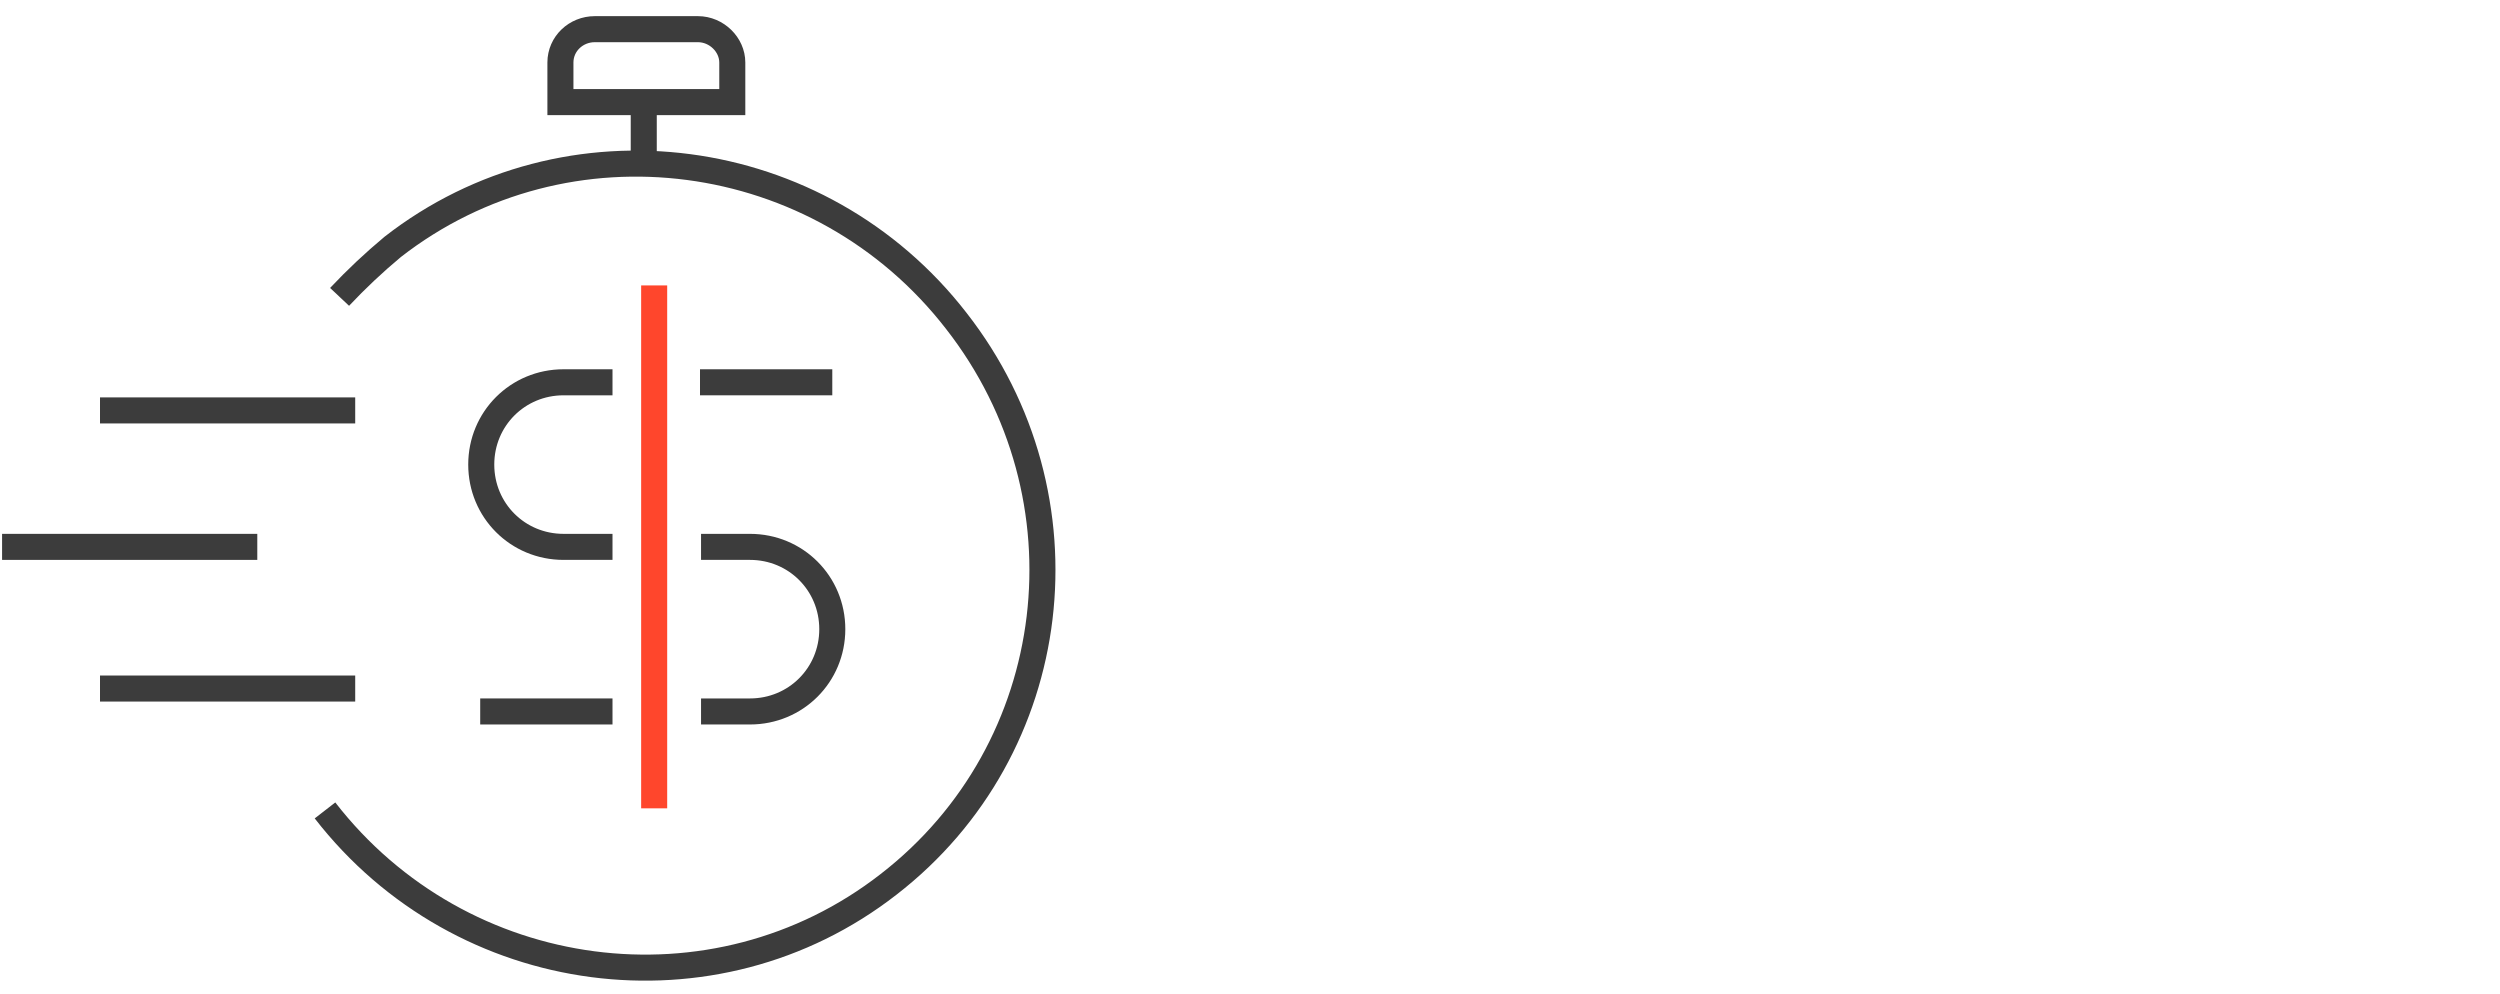 <?xml version="1.0" encoding="UTF-8"?>
<svg id="DK_Modernize" xmlns="http://www.w3.org/2000/svg" version="1.1" viewBox="0 0 240 95.4">
  <!-- Generator: Adobe Illustrator 29.4.0, SVG Export Plug-In . SVG Version: 2.1.0 Build 152)  -->
  <defs>
    <style>
      .st0 {
        stroke: #3c3c3c;
        stroke-miterlimit: 8;
      }

      .st0, .st1 {
        fill: none;
        stroke-width: 2.5px;
      }

      .st1 {
        stroke: #ff462c;
        stroke-miterlimit: 10;
      }
    </style>
  </defs>
  <path class="st0" d="M32.6,28.5c1.6-1.7,3.3-3.3,5.1-4.8,16.7-13,41-9.8,54.1,7.1,13.2,16.9,10.3,41.1-6.5,54.1-16.7,13-41,9.8-54.1-7.1h0"/>
  <path class="st0" d="M24.7,52.5H.2"/>
  <path class="st0" d="M34.1,39.4H9.6"/>
  <path class="st0" d="M53.8,9.8v-3.8c0-1.8,1.5-3.2,3.3-3.2h9.9c1.8,0,3.3,1.5,3.3,3.2v3.8h-16.5Z"/>
  <path class="st0" d="M61.8,9.8v7"/>
  <path class="st0" d="M34.1,66.1H9.6"/>
  <path class="st0" d="M79.9,36.7h-12.7"/>
  <path class="st1" d="M62.8,77.6V27.4"/>
  <path class="st0" d="M58.8,68.3h-12.7"/>
  <path class="st0" d="M58.8,52.5h-4.7c-4.4,0-7.9-3.5-7.9-7.9s3.5-7.9,7.9-7.9h4.7"/>
  <path class="st0" d="M67.3,52.5h4.7c4.4,0,7.9,3.5,7.9,7.9s-3.5,7.9-7.9,7.9h-4.7"/>
</svg>